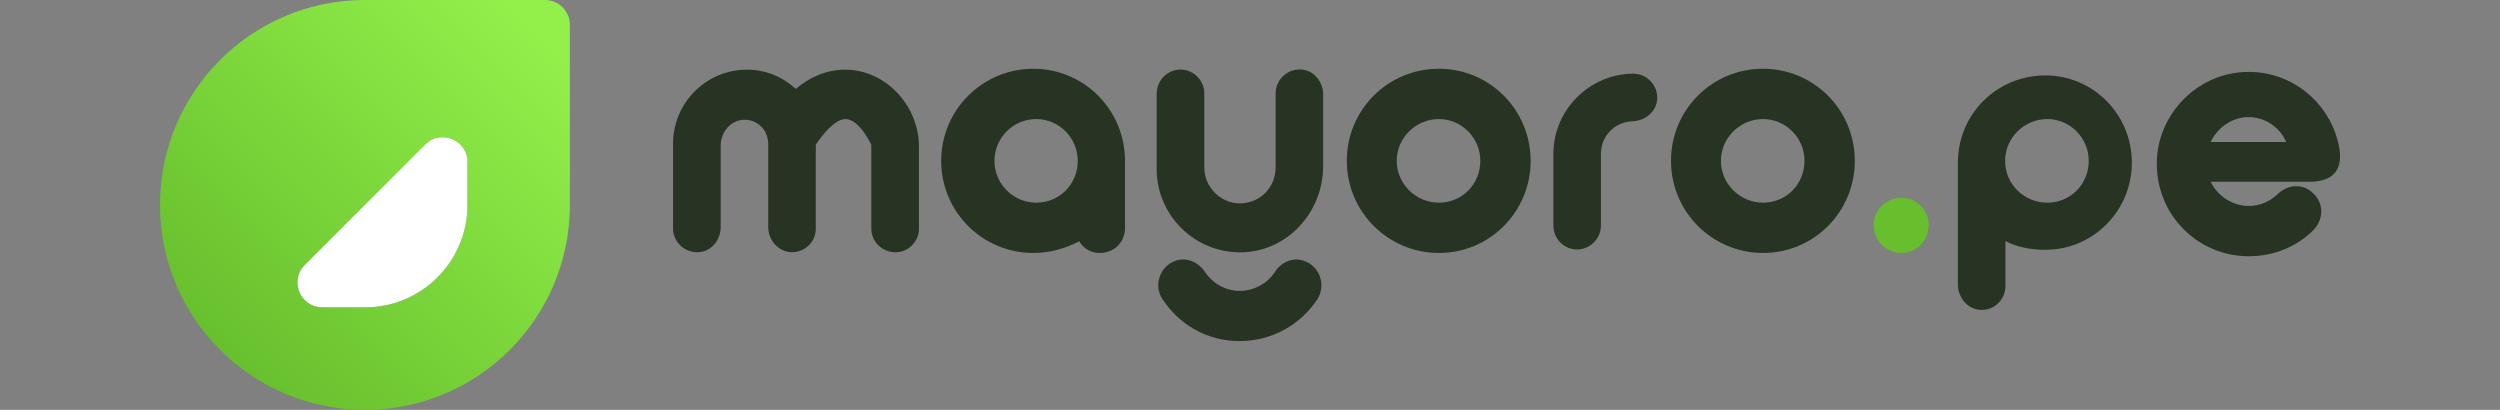 <?xml version="1.0" encoding="UTF-8"?>
<svg xmlns="http://www.w3.org/2000/svg" xmlns:xlink="http://www.w3.org/1999/xlink" id="Capa_1" data-name="Capa 1" viewBox="0 0 244 40">
  <rect x="0" y="0" width="244" height="40" fill="#808080" stroke="none"/>
  <defs>
    <style>
      .cls-1 {
        fill: #67bf2d;
      }

      .cls-2 {
        fill: #273323;
      }

      .cls-3 {
        fill: #fff;
      }

      .cls-4 {
        fill: url(#Degradado_sin_nombre_35);
      }
    </style>
    <linearGradient id="Degradado_sin_nombre_35" data-name="Degradado sin nombre 35" x1="21.09" y1="34.53" x2="52.46" y2="3.16" gradientUnits="userSpaceOnUse">
      <stop offset="0" stop-color="#67bf2d"></stop>
      <stop offset="1" stop-color="#93f04a"></stop>
    </linearGradient>
  </defs>
  <g>
    <path class="cls-4" d="M55.62,19.39V2.44c0-1.35-1.09-2.44-2.44-2.44h-16.95s-.06,0-.09,0h0c-.17,0-.34,0-.52,0C24.57,0,15.62,8.95,15.62,20s8.95,20,20,20,20-8.95,20-20c0-.17,0-.34,0-.52h0s0-.06,0-.09ZM45.62,20c0,.07,0,.13,0,.2-.11,5.36-4.43,9.69-9.79,9.79-.09,0-.17,0-.26,0h-4.11c-1.47,0-2.44-1.22-2.42-2.48.01-.58.23-1.17.71-1.65l11.75-11.75c.48-.48,1.07-.7,1.65-.71,1.26-.02,2.48.95,2.48,2.42v4.17Z"></path>
    <path class="cls-3" d="M45.62,15.83v4.17c0,.07,0,.13,0,.2-.11,5.36-4.43,9.69-9.79,9.79-.09,0-.17,0-.26,0h-4.11c-1.47,0-2.44-1.22-2.42-2.48.01-.58.23-1.17.71-1.65l11.75-11.75c.48-.48,1.07-.7,1.65-.71,1.26-.02,2.48.95,2.48,2.42Z"></path>
  </g>
  <g>
    <path class="cls-2" d="M72.92,6.8c1.84,0,3.52.73,4.75,1.88,1.32-1.13,2.94-1.86,4.75-1.88,4-.04,7.27,3.51,7.27,7.51v8.01c0,1.26-1.04,2.3-2.27,2.3-1.34,0-2.38-1.04-2.38-2.3v-8.19s-1.15-2.51-2.53-2.51c-1.3,0-2.89,2.51-2.89,2.51v8.2c0,1.16-.88,2.13-2.06,2.27-1.39.17-2.58-1.03-2.58-2.44v-8.11c0-1.5-1.31-2.62-2.77-2.31-1.12.24-1.87,1.32-1.87,2.47v7.95c0,1.12-.73,2.18-1.83,2.41-1.46.3-2.82-.83-2.82-2.25v-8.29c0-3.98,3.21-7.23,7.23-7.23Z"></path>
    <path class="cls-2" d="M100.85,6.71c4.95,0,8.95,4.01,8.95,8.99v6.56c0,1.34-1.02,2.43-2.47,2.43-.86,0-1.57-.43-2-1.14-1.37.71-2.87,1.14-4.48,1.14-4.95,0-8.99-4-8.99-8.99s4.05-8.99,8.99-8.99ZM101.14,11.62c-2.28,0-4.08,1.85-4.08,4.08s1.81,4.08,4.08,4.08,4.05-1.81,4.05-4.08-1.85-4.08-4.05-4.08Z"></path>
    <path class="cls-2" d="M112.9,9.11c0-1.25,1.03-2.32,2.32-2.32s2.32,1.07,2.32,2.32v7.24c0,1.91,1.59,3.5,3.46,3.5,2,0,3.5-1.59,3.5-3.5v-7.23c0-1.38,1.25-2.54,2.71-2.31,1.14.18,1.93,1.25,1.93,2.41v6.99c0,4.24-3.12,7.97-7.34,8.38-4.82.46-8.91-3.36-8.91-8.09v-7.38ZM120.97,28.39c1.45,0,2.75-.75,3.46-1.85.47-.75,1.3-1.22,2.12-1.22.39,0,.86.16,1.26.39,1.18.79,1.49,2.28.79,3.46-1.61,2.47-4.4,4.12-7.62,4.12s-5.93-1.65-7.54-4.12c-.75-1.18-.39-2.67.75-3.46.39-.24.82-.39,1.26-.39.86,0,1.65.47,2.16,1.22.71,1.1,2,1.85,3.38,1.85Z"></path>
    <path class="cls-2" d="M140.44,6.71c4.95,0,8.95,4.01,8.95,8.99s-4,8.99-8.95,8.99-8.99-4-8.99-8.99,4-8.99,8.99-8.99ZM140.44,11.62c-2.28,0-4.12,1.85-4.12,4.08s1.85,4.08,4.12,4.08,4.04-1.81,4.04-4.08-1.85-4.08-4.04-4.08Z"></path>
    <path class="cls-2" d="M159.44,7.2c1.31,0,2.38,1.12,2.3,2.49-.08,1.23-1.19,2.11-2.43,2.15-1.75.07-3.06,1.45-3.06,3.19v6.98c0,1.3-1.08,2.34-2.34,2.34s-2.3-1.04-2.3-2.34v-6.98c0-4.31,3.53-7.84,7.84-7.84Z"></path>
    <path class="cls-2" d="M172.08,6.71c4.95,0,8.95,4.01,8.95,8.99s-4,8.99-8.95,8.99-8.99-4-8.99-8.99,4-8.99,8.99-8.99ZM172.08,11.62c-2.28,0-4.12,1.85-4.12,4.08s1.85,4.08,4.12,4.08,4.04-1.81,4.04-4.08-1.85-4.08-4.04-4.08Z"></path>
    <path class="cls-1" d="M185.57,19.31c1.49,0,2.67,1.18,2.67,2.67,0,1.49-1.18,2.71-2.67,2.71s-2.71-1.22-2.71-2.71,1.22-2.67,2.71-2.67Z"></path>
    <path class="cls-2" d="M199.63,7.36c4.64,0,8.44,3.79,8.44,8.51s-3.79,8.51-8.44,8.51c-1.45,0-2.75-.26-3.9-.85v4.38c0,1.46-1.31,2.59-2.77,2.29-1.12-.23-1.87-1.3-1.87-2.45v-11.88c0-4.72,3.79-8.51,8.55-8.51ZM199.82,11.62c-2.28,0-4.12,1.85-4.12,4.08,0,2.28,1.85,4.08,4.12,4.08s4.04-1.81,4.04-4.08-1.85-4.08-4.04-4.08Z"></path>
    <path class="cls-2" d="M210.5,15.8c.1-4.45,3.59-8.27,8.02-8.73,4.7-.5,8.76,2.67,9.73,7.02.47,2.16-.2,3.65-2.87,3.65h-9.62c.67,1.37,2.08,2.36,3.73,2.36,1.1,0,2.12-.47,2.83-1.18.51-.47,1.14-.75,1.77-.75.67,0,1.3.27,1.73.75.98.94.98,2.47,0,3.5-1.57,1.61-3.85,2.59-6.32,2.59-5.06,0-9.1-4.11-8.99-9.2ZM219.49,11.43c-1.65,0-3.06,1.02-3.73,2.43h7.38c-.63-1.41-2.04-2.43-3.65-2.43Z"></path>
  </g>
</svg>
